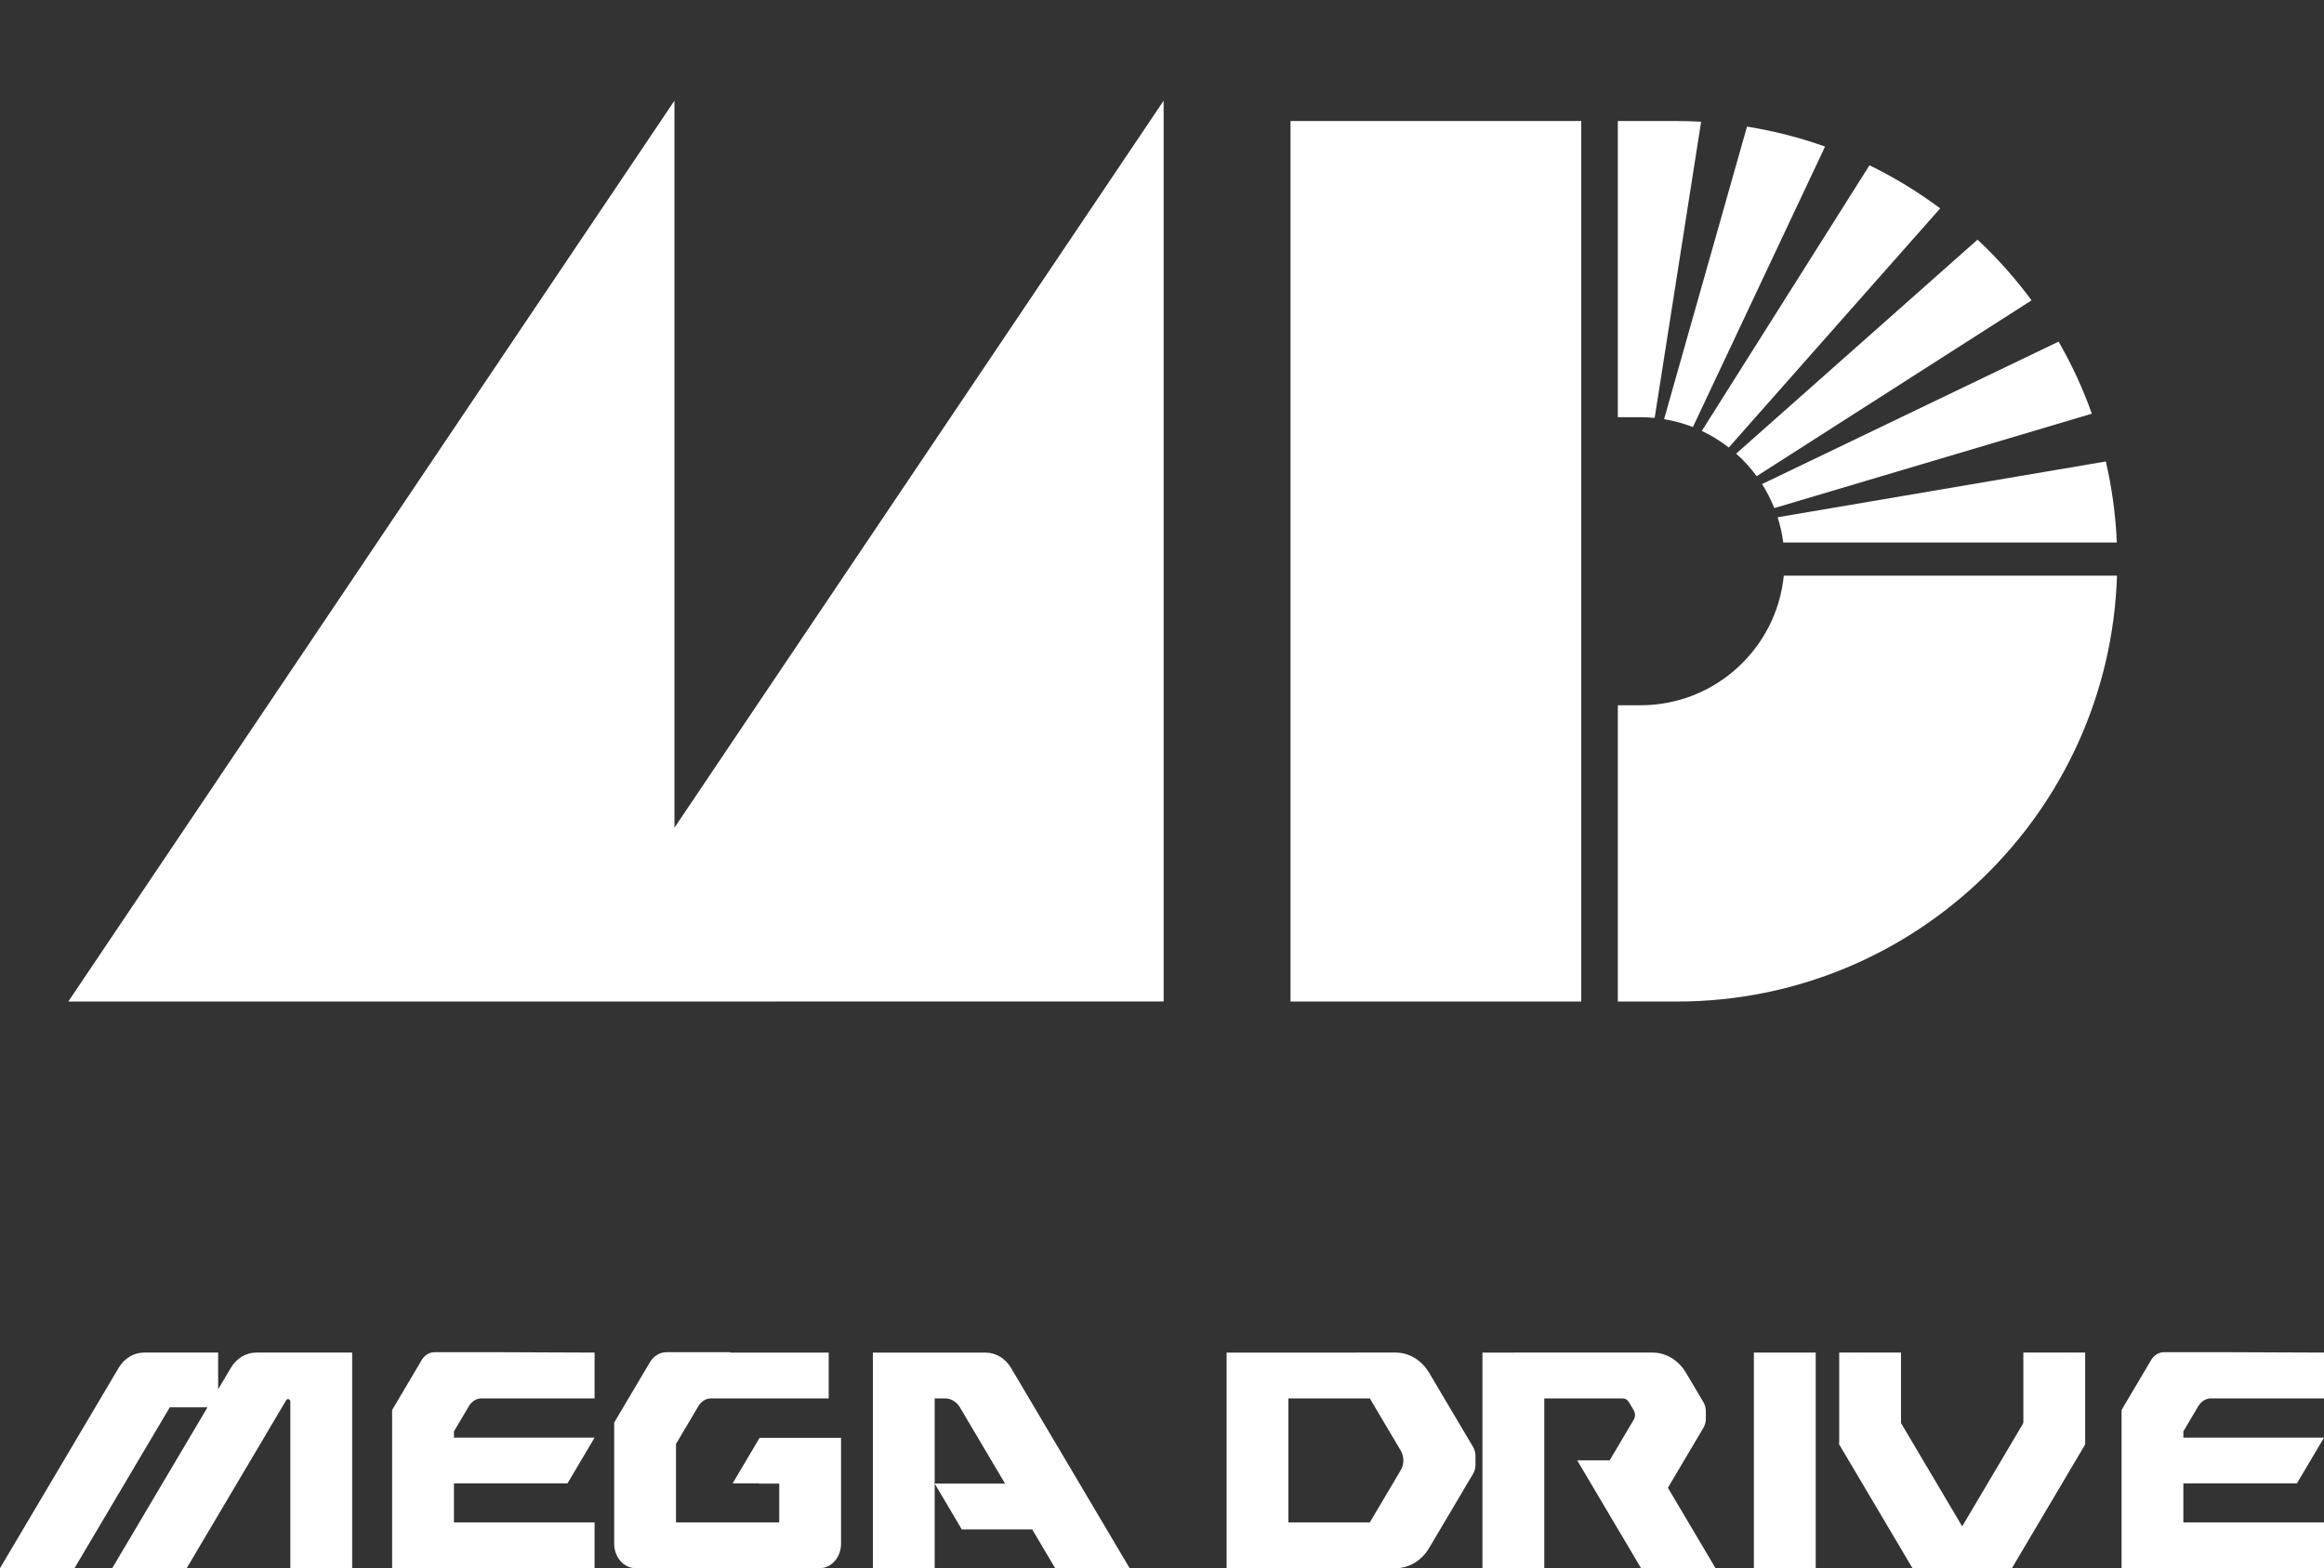 <?xml version="1.0" encoding="UTF-8" standalone="no"?>
<!-- Generator: Adobe Illustrator 25.0.0, SVG Export Plug-In . SVG Version: 6.00 Build 0)  -->

<svg
   version="1.1"
   id="Layer_1"
   x="0px"
   y="0px"
   viewBox="0 0 3199.076 2159"
   style="enable-background:new 0 0 3199.076 2159;"
   xml:space="preserve"
   sodipodi:docname="logo.svg"
   inkscape:version="1.2.2 (732a01da63, 2022-12-09)"
   xmlns:inkscape="http://www.inkscape.org/namespaces/inkscape"
   xmlns:sodipodi="http://sodipodi.sourceforge.net/DTD/sodipodi-0.dtd"
   xmlns="http://www.w3.org/2000/svg"
   xmlns:svg="http://www.w3.org/2000/svg"><rect x="0" y="0" width="3199.076" height="2159" fill="#333333" stroke="none"/><defs
   id="defs5756" /><sodipodi:namedview
   id="namedview5754"
   pagecolor="#ffffff"
   bordercolor="#111111"
   borderopacity="1"
   inkscape:showpageshadow="0"
   inkscape:pageopacity="0"
   inkscape:pagecheckerboard="1"
   inkscape:deskcolor="#d1d1d1"
   showgrid="false"
   inkscape:zoom="0.37823422"
   inkscape:cx="1545.3387"
   inkscape:cy="1078.6967"
   inkscape:window-width="1920"
   inkscape:window-height="1009"
   inkscape:window-x="-8"
   inkscape:window-y="-8"
   inkscape:window-maximized="1"
   inkscape:current-layer="g5751" />
<style
   type="text/css"
   id="style5697">
	.st0{fill:#E62229;}
	.st1{fill:#019B43;}
	.st2{fill:#FFFFFF;}
</style>
<g
   id="g5751">
	<g
   id="g5727"
   style="fill:#ffffff;fill-opacity:1">
		<g
   id="g5725"
   style="fill:#ffffff;fill-opacity:1">
			<rect
   x="2414.286"
   y="1862.159"
   width="85.088"
   height="296.841"
   id="rect5699"
   style="fill:#ffffff;fill-opacity:1" />
			<g
   id="g5709"
   style="fill:#ffffff;fill-opacity:1">
				<polygon
   points="2616.833,1961.468 2531.745,1988.667 2531.745,1862.159 2616.833,1862.159     "
   id="polygon5701"
   style="fill:#ffffff;fill-opacity:1" />
				<polygon
   points="2870.315,1988.667 2785.227,1961.468 2785.227,1862.159 2870.315,1862.159     "
   id="polygon5703"
   style="fill:#ffffff;fill-opacity:1" />
				<polygon
   points="2632.61,2159 2735.138,2159 2559.365,1862.159 2531.745,1988.667     "
   id="polygon5705"
   style="fill:#ffffff;fill-opacity:1" />
				<polygon
   points="2769.449,2159 2666.922,2159 2842.694,1862.159 2870.315,1988.667     "
   id="polygon5707"
   style="fill:#ffffff;fill-opacity:1" />
			</g>
			<path
   d="M317.733,1883.278l-17.444,29.457v-50.577H198.192c-14.006,0-27.094,7.917-34.912,21.12L0,2159h102.533l131.168-221.493     h51.918L154.453,2159h102.533l136.93-231.223c1.735-2.929,5.759-1.534,5.759,1.996V2159h85.088v-296.842H352.645     C338.639,1862.158,325.551,1870.076,317.733,1883.278z"
   id="path5711"
   style="fill:#ffffff;fill-opacity:1" />
			<path
   d="M663.054,1925.208h155.41v-63.049l-129.037-0.525h-91.268c-7.044,0-13.625,3.982-17.557,10.621l-40.809,68.912V2159     h278.672v-63.049H624.88v-53.642h156.247l37.337-63.048H624.88v-8.632l20.602-34.791     C649.417,1929.193,656.005,1925.208,663.054,1925.208z"
   id="path5713"
   style="fill:#ffffff;fill-opacity:1" />
			<path
   d="M3043.666,1925.208h155.41v-63.049l-129.037-0.525h-91.268c-7.043,0-13.625,3.982-17.557,10.621l-40.809,68.912V2159     h278.672v-63.049h-193.584v-53.642h156.246l37.337-63.048h-193.584v-8.632l20.602-34.791     C3030.029,1929.193,3036.616,1925.208,3043.666,1925.208z"
   id="path5715"
   style="fill:#ffffff;fill-opacity:1" />
			<path
   d="M1555.006,2159l-163.118-275.471c-7.91-13.359-21.153-21.37-35.325-21.37h-155.029V2159h85.089v-116.428v-117.365h14.166     c8.278,0,16.014,4.68,20.635,12.483l62.108,104.881h-96.909l37.336,63.048h0.143h96.766l31.609,53.38H1555.006z"
   id="path5717"
   style="fill:#ffffff;fill-opacity:1" />
			<path
   d="M1157.418,1979.523h-9.093h-75.67h-27.02l-37.181,62.785h36.328v0.264h27.873v53.379H930.538V1987.97l30.87-52.129     c3.936-6.647,10.526-10.634,17.578-10.634h161.747v-63.049h-135.689l0.311-0.525h-87.928c-9.132,0-17.665,5.162-22.762,13.77     l-49.215,83.108v166.821c0,18.594,13.268,33.668,29.635,33.668h33.675h21.777h142.116h55.451     c16.368,0,29.637-15.074,29.637-33.67v-29.379v-116.428H1157.418z"
   id="path5719"
   style="fill:#ffffff;fill-opacity:1" />
			<path
   d="M1967.323,1890.057c-10.327-17.441-27.617-27.9-46.119-27.9l-72.938,0.003h-159.788V2159l214.391-0.003h18.334     c18.502,0,35.792-10.459,46.119-27.9l60.381-101.971c2.188-3.695,3.357-8.048,3.357-12.502v-12.094     c0-4.454-1.169-8.806-3.357-12.502L1967.323,1890.057z M1885.602,2095.951h-112.036v-170.742h112.036l42.599,71.932     c4.811,8.123,4.811,18.748,0,26.871L1885.602,2095.951z"
   id="path5721"
   style="fill:#ffffff;fill-opacity:1" />
			<path
   d="M2295.936,2048.271l48.865-82.522c2.187-3.693,3.355-8.044,3.355-12.495v-10.32c0-4.452-1.168-8.802-3.355-12.496     l-23.911-40.38c-10.328-17.442-27.619-27.902-46.123-27.902h-72.929l-161.184,0.003V2159h85.088v-233.791h108.002     c3.395,0,6.568,1.919,8.463,5.12l6.689,11.295c2.316,3.911,2.316,9.027,0,12.938l-33.172,56.016h-44.638L2258.978,2159h102.527     L2295.936,2048.271z"
   id="path5723"
   style="fill:#ffffff;fill-opacity:1" />
		</g>
	</g>
	
	<g
   id="g5749"
   style="fill:#ffffff;fill-opacity:1">
		<polygon
   class="st0"
   points="928.398,1139.556 928.398,138.627 94.017,1378.856 1601.785,1378.774 1601.785,138.627   "
   id="polygon5731"
   style="fill:#ffffff;fill-opacity:1" />
		<path
   id="polygon5733"
   class="st1"
   d="M 1776.451 166.633 L 1776.451 198.91 L 1776.451 1378.857 L 2176.65 1378.857 L 2176.65 166.633 L 1776.451 166.633 z M 2227.01 166.633 L 2227.01 574.396 L 2258.172 574.396 C 2264.767 574.396 2271.282 574.737 2277.711 575.365 L 2341.674 167.562 C 2330.647 166.964 2319.549 166.633 2308.373 166.633 L 2227.01 166.633 z M 2404.814 174.309 L 2290.666 577.1 C 2304.415 579.369 2317.697 583.016 2330.338 587.961 L 2512.262 201.791 C 2477.785 189.476 2441.855 180.233 2404.814 174.309 z M 2573.408 227.547 L 2342.586 593.271 C 2355.841 599.523 2368.284 607.197 2379.732 616.104 L 2670.727 286.891 C 2640.36 264.202 2607.796 244.298 2573.408 227.547 z M 2722.174 329.943 L 2389.904 624.529 C 2400.365 633.845 2409.825 644.257 2418.123 655.578 L 2796.521 413.506 C 2774.334 383.403 2749.433 355.431 2722.174 329.943 z M 2833.715 470.328 L 2425.525 666.457 C 2432.136 676.858 2437.799 687.912 2442.406 699.508 L 2879.508 569.559 C 2867.188 534.926 2851.831 501.734 2833.715 470.328 z M 2898.752 635.318 L 2446.967 712.127 C 2450.548 723.302 2453.176 734.905 2454.732 746.846 L 2913.898 746.846 C 2912.291 708.645 2907.109 671.372 2898.752 635.318 z M 2455.471 792.545 C 2445.506 892.732 2360.981 970.975 2258.172 970.975 L 2227.01 970.975 L 2227.01 1378.855 L 2308.373 1378.855 C 2636.491 1378.855 2903.676 1118.123 2914.131 792.545 L 2455.471 792.545 z "
   style="fill:#ffffff;fill-opacity:1" />
		
		
		
		
		
		
		
	</g>
</g>
</svg>
